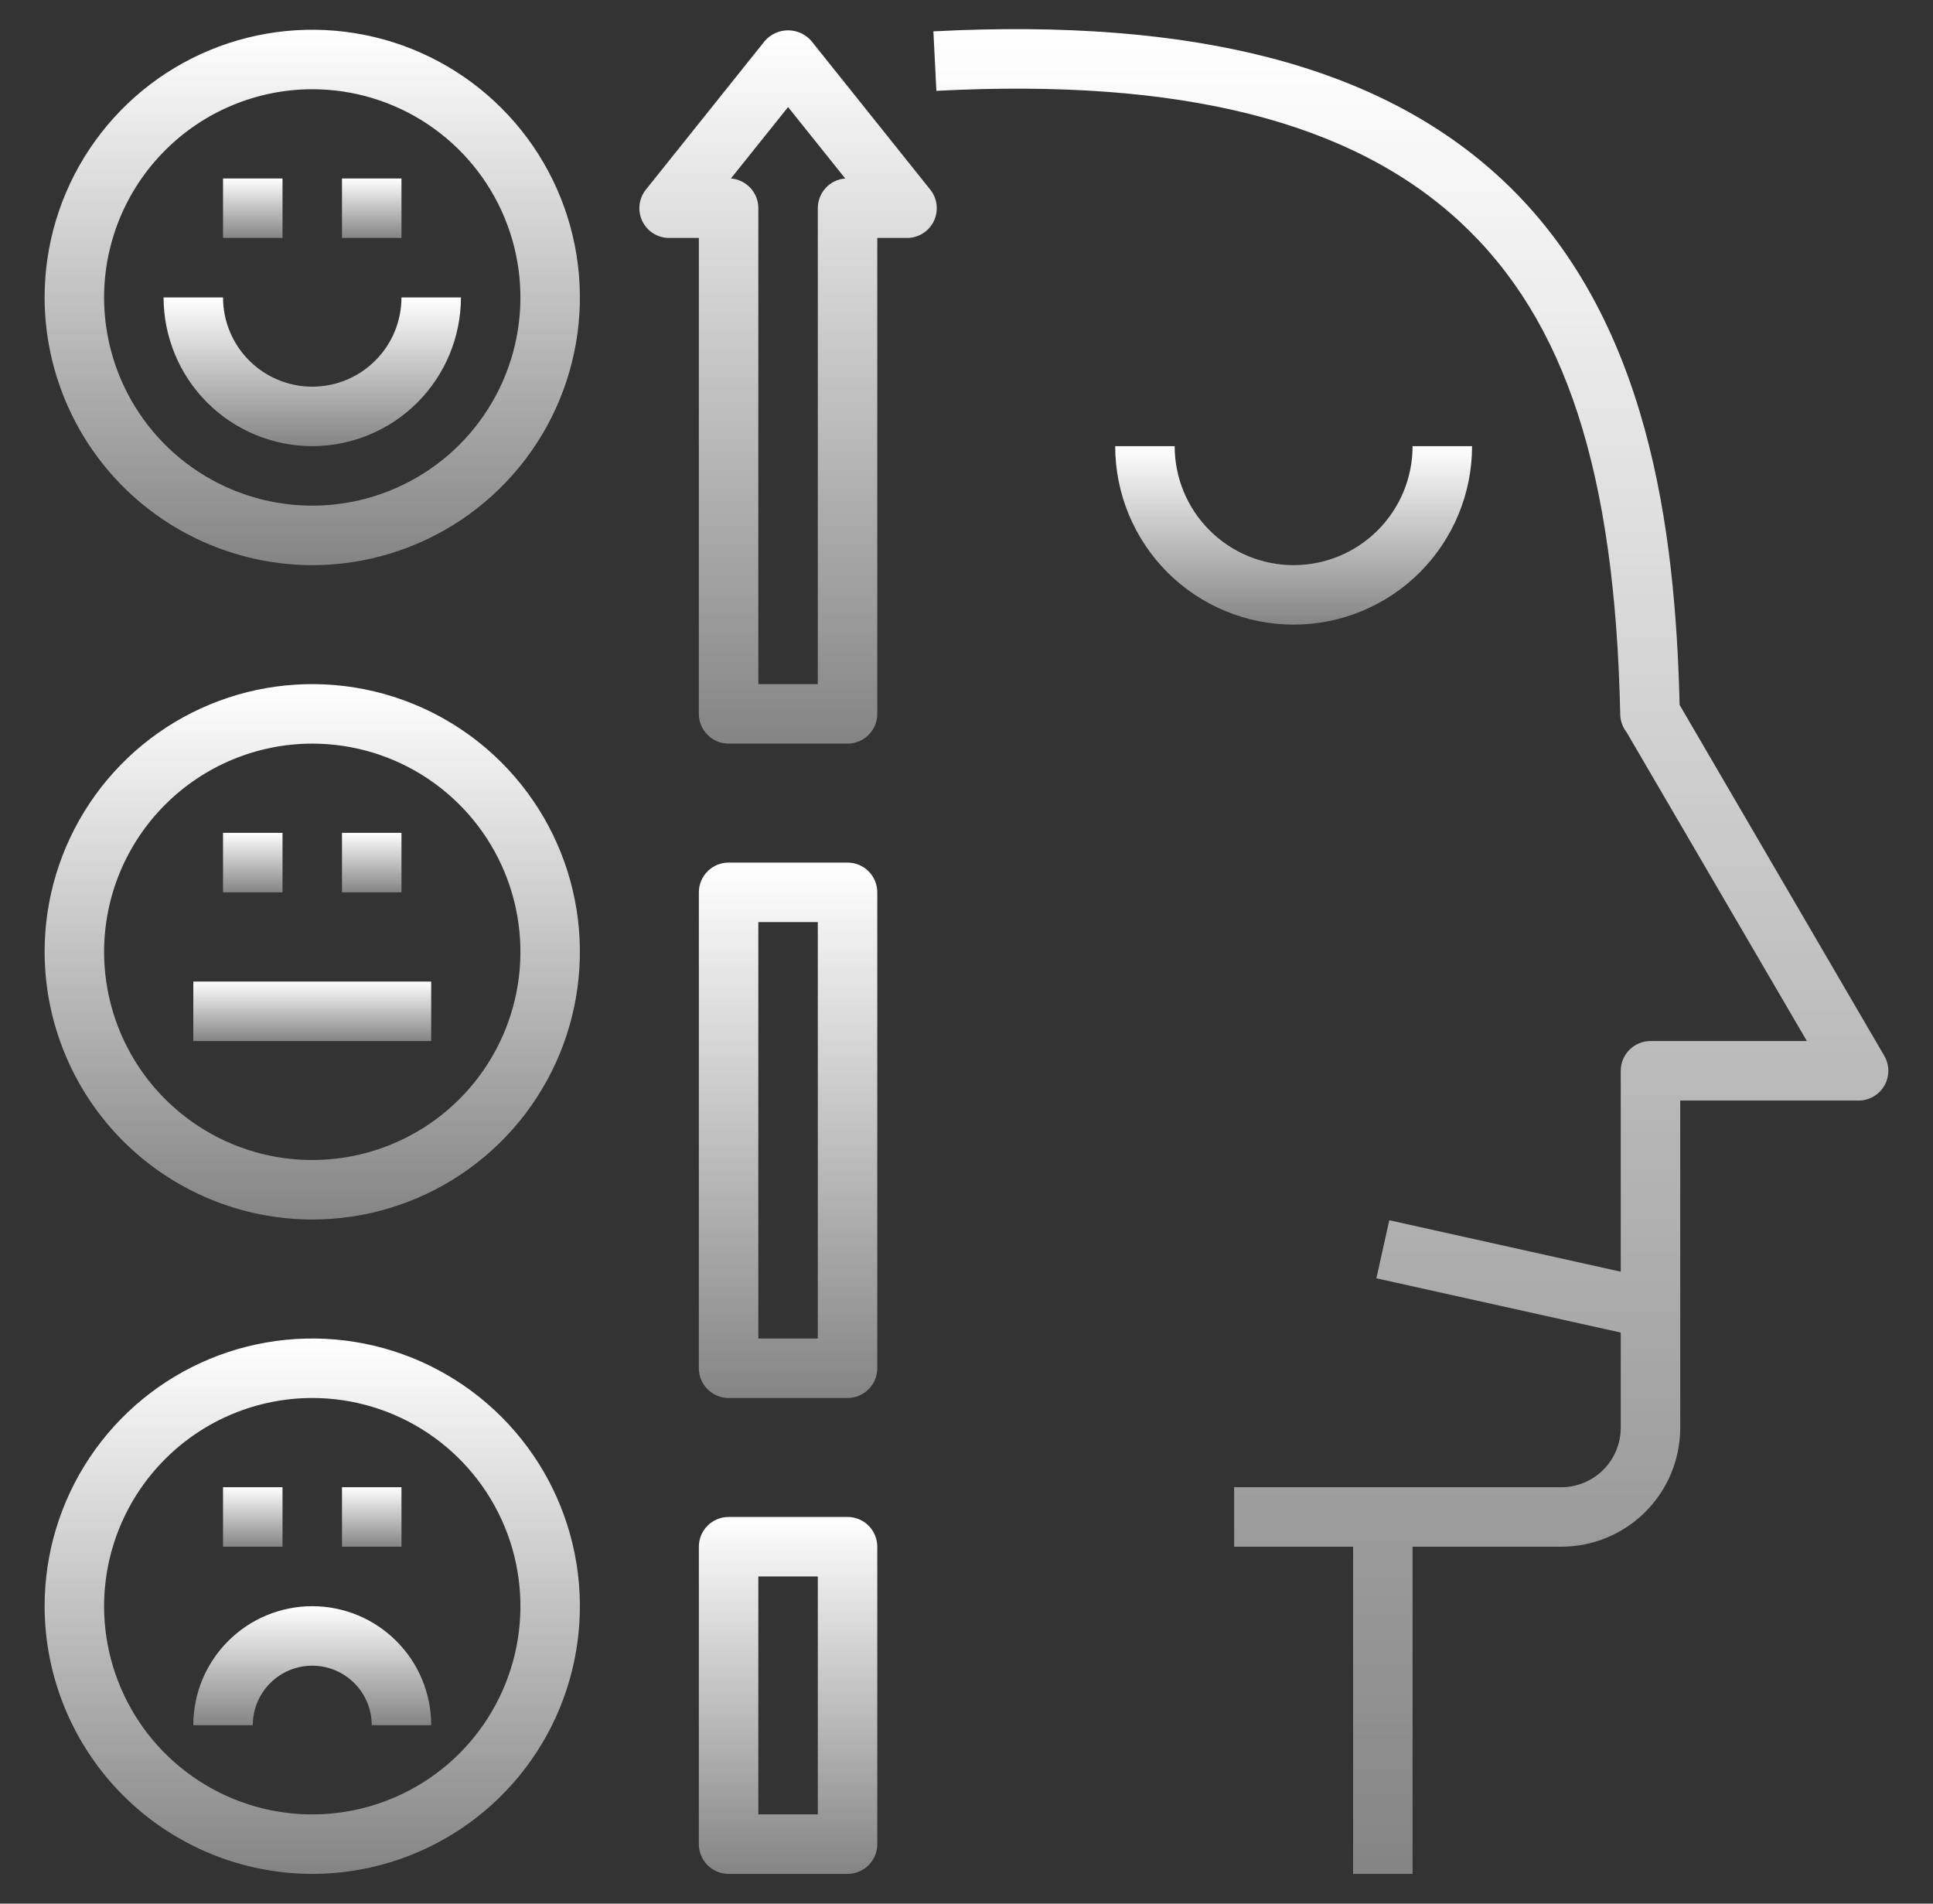 <svg width="65" height="64" viewBox="0 0 65 64" fill="none" xmlns="http://www.w3.org/2000/svg">
<rect x="0" y="0" width="65" height="64" fill="#333333" stroke="none"/>
<path d="M56.48 23.7C56.333 17.859 55.48 10.655 50.48 6.009C46.392 2.214 40.147 0.6 31.387 1.054L31.487 3.054C39.687 2.625 45.445 4.07 49.11 7.474C52.649 10.76 54.31 15.866 54.483 24.029C54.489 24.243 54.564 24.45 54.697 24.618L60.759 35H55.5C55.235 35 54.981 35.105 54.793 35.293C54.606 35.48 54.5 35.735 54.5 36V42.754L46.717 41.024L46.283 42.976L54.5 44.8V48C54.5 48.53 54.289 49.039 53.914 49.414C53.539 49.789 53.031 50 52.5 50H41.5V52H45.5V63H47.5V52H52.5C53.561 52 54.578 51.578 55.329 50.828C56.079 50.078 56.5 49.061 56.5 48V37H62.5C62.676 37 62.848 36.953 62.999 36.865C63.151 36.777 63.277 36.651 63.365 36.499C63.452 36.347 63.498 36.175 63.498 35.999C63.498 35.824 63.452 35.652 63.364 35.5L56.48 23.7Z" fill="url(#paint0_linear_1121_1487)"/>
<path d="M10.5 19C12.28 19 14.02 18.472 15.5 17.483C16.98 16.494 18.134 15.089 18.815 13.444C19.496 11.8 19.674 9.99 19.327 8.244C18.98 6.498 18.123 4.895 16.864 3.636C15.605 2.377 14.002 1.52 12.256 1.173C10.51 0.826 8.7 1.004 7.056 1.685C5.411 2.366 4.006 3.52 3.017 5C2.028 6.48 1.5 8.22 1.5 10C1.503 12.386 2.452 14.674 4.139 16.361C5.826 18.048 8.114 18.997 10.5 19ZM10.5 3C11.884 3 13.238 3.411 14.389 4.18C15.54 4.949 16.437 6.042 16.967 7.321C17.497 8.6 17.636 10.008 17.366 11.366C17.095 12.723 16.429 13.971 15.45 14.95C14.471 15.929 13.223 16.595 11.866 16.866C10.508 17.136 9.1 16.997 7.821 16.467C6.542 15.937 5.449 15.04 4.68 13.889C3.911 12.738 3.5 11.384 3.5 10C3.502 8.144 4.24 6.365 5.553 5.053C6.865 3.74 8.644 3.002 10.5 3Z" fill="url(#paint1_linear_1121_1487)"/>
<path d="M7.5 6H9.5V8H7.5V6Z" fill="url(#paint2_linear_1121_1487)"/>
<path d="M11.5 6H13.5V8H11.5V6Z" fill="url(#paint3_linear_1121_1487)"/>
<path d="M10.5 15C11.826 14.998 13.096 14.471 14.034 13.534C14.971 12.596 15.498 11.326 15.5 10H13.5C13.5 10.796 13.184 11.559 12.621 12.121C12.059 12.684 11.296 13 10.5 13C9.704 13 8.941 12.684 8.379 12.121C7.816 11.559 7.5 10.796 7.5 10H5.5C5.502 11.326 6.029 12.596 6.966 13.534C7.904 14.471 9.174 14.998 10.5 15Z" fill="url(#paint4_linear_1121_1487)"/>
<path d="M10.5 63C12.28 63 14.02 62.472 15.5 61.483C16.98 60.494 18.134 59.089 18.815 57.444C19.496 55.8 19.674 53.99 19.327 52.244C18.98 50.498 18.123 48.895 16.864 47.636C15.605 46.377 14.002 45.52 12.256 45.173C10.51 44.826 8.7 45.004 7.056 45.685C5.411 46.366 4.006 47.52 3.017 49C2.028 50.48 1.5 52.22 1.5 54C1.503 56.386 2.452 58.674 4.139 60.361C5.826 62.048 8.114 62.997 10.5 63ZM10.5 47C11.884 47 13.238 47.41 14.389 48.18C15.54 48.949 16.437 50.042 16.967 51.321C17.497 52.6 17.636 54.008 17.366 55.366C17.095 56.724 16.429 57.971 15.45 58.95C14.471 59.929 13.223 60.595 11.866 60.865C10.508 61.136 9.1 60.997 7.821 60.467C6.542 59.937 5.449 59.04 4.68 57.889C3.911 56.738 3.5 55.385 3.5 54C3.502 52.144 4.24 50.365 5.553 49.053C6.865 47.74 8.644 47.002 10.5 47Z" fill="url(#paint5_linear_1121_1487)"/>
<path d="M7.5 50H9.5V52H7.5V50Z" fill="url(#paint6_linear_1121_1487)"/>
<path d="M11.5 50H13.5V52H11.5V50Z" fill="url(#paint7_linear_1121_1487)"/>
<path d="M10.5 56C11.03 56 11.539 56.211 11.914 56.586C12.289 56.961 12.5 57.47 12.5 58H14.5C14.5 56.939 14.079 55.922 13.328 55.172C12.578 54.421 11.561 54 10.5 54C9.439 54 8.422 54.421 7.672 55.172C6.921 55.922 6.5 56.939 6.5 58H8.5C8.5 57.47 8.711 56.961 9.086 56.586C9.461 56.211 9.97 56 10.5 56Z" fill="url(#paint8_linear_1121_1487)"/>
<path d="M10.5 41C12.28 41 14.02 40.472 15.5 39.483C16.98 38.494 18.134 37.089 18.815 35.444C19.496 33.8 19.674 31.99 19.327 30.244C18.98 28.498 18.123 26.895 16.864 25.636C15.605 24.377 14.002 23.52 12.256 23.173C10.51 22.826 8.7 23.004 7.056 23.685C5.411 24.366 4.006 25.52 3.017 27C2.028 28.48 1.5 30.22 1.5 32C1.503 34.386 2.452 36.674 4.139 38.361C5.826 40.048 8.114 40.997 10.5 41ZM10.5 25C11.884 25 13.238 25.41 14.389 26.18C15.54 26.949 16.437 28.042 16.967 29.321C17.497 30.6 17.636 32.008 17.366 33.366C17.095 34.724 16.429 35.971 15.45 36.95C14.471 37.929 13.223 38.595 11.866 38.865C10.508 39.136 9.1 38.997 7.821 38.467C6.542 37.937 5.449 37.04 4.68 35.889C3.911 34.738 3.5 33.385 3.5 32C3.502 30.144 4.24 28.365 5.553 27.053C6.865 25.74 8.644 25.002 10.5 25Z" fill="url(#paint9_linear_1121_1487)"/>
<path d="M7.5 28H9.5V30H7.5V28Z" fill="url(#paint10_linear_1121_1487)"/>
<path d="M11.5 28H13.5V30H11.5V28Z" fill="url(#paint11_linear_1121_1487)"/>
<path d="M6.5 33H14.5V35H6.5V33Z" fill="url(#paint12_linear_1121_1487)"/>
<path d="M28.5 51H24.5C24.235 51 23.98 51.105 23.793 51.293C23.605 51.48 23.5 51.735 23.5 52V62C23.5 62.265 23.605 62.52 23.793 62.707C23.98 62.895 24.235 63 24.5 63H28.5C28.765 63 29.02 62.895 29.207 62.707C29.395 62.52 29.5 62.265 29.5 62V52C29.5 51.735 29.395 51.48 29.207 51.293C29.02 51.105 28.765 51 28.5 51ZM27.5 61H25.5V53H27.5V61Z" fill="url(#paint13_linear_1121_1487)"/>
<path d="M29.5 30C29.5 29.735 29.395 29.48 29.207 29.293C29.02 29.105 28.765 29 28.5 29H24.5C24.235 29 23.98 29.105 23.793 29.293C23.605 29.48 23.5 29.735 23.5 30V46C23.5 46.265 23.605 46.52 23.793 46.707C23.98 46.895 24.235 47 24.5 47H28.5C28.765 47 29.02 46.895 29.207 46.707C29.395 46.52 29.5 46.265 29.5 46V30ZM27.5 45H25.5V31H27.5V45Z" fill="url(#paint14_linear_1121_1487)"/>
<path d="M29.5 8H30.5C30.688 8 30.873 7.947 31.032 7.847C31.192 7.746 31.32 7.603 31.402 7.433C31.483 7.263 31.515 7.074 31.494 6.887C31.473 6.699 31.399 6.522 31.281 6.375L27.281 1.375C27.184 1.263 27.064 1.174 26.929 1.113C26.794 1.051 26.648 1.02 26.5 1.02C26.352 1.02 26.206 1.051 26.071 1.113C25.936 1.174 25.816 1.263 25.719 1.375L21.719 6.375C21.601 6.522 21.527 6.699 21.506 6.887C21.485 7.074 21.517 7.263 21.598 7.433C21.68 7.603 21.808 7.746 21.967 7.847C22.127 7.947 22.311 8 22.5 8H23.5V24C23.5 24.265 23.605 24.52 23.793 24.707C23.98 24.895 24.235 25 24.5 25H28.5C28.765 25 29.02 24.895 29.207 24.707C29.395 24.52 29.5 24.265 29.5 24V8ZM27.5 7V23H25.5V7C25.501 6.748 25.406 6.505 25.235 6.319C25.064 6.134 24.829 6.02 24.578 6L26.5 3.6L28.422 6C28.17 6.02 27.936 6.134 27.765 6.319C27.594 6.505 27.499 6.748 27.5 7Z" fill="url(#paint15_linear_1121_1487)"/>
<path d="M49.5 15H47.5C47.5 16.061 47.079 17.078 46.328 17.828C45.578 18.579 44.561 19 43.5 19C42.439 19 41.422 18.579 40.672 17.828C39.921 17.078 39.5 16.061 39.5 15H37.5C37.5 16.591 38.132 18.117 39.257 19.243C40.383 20.368 41.909 21 43.5 21C45.091 21 46.617 20.368 47.743 19.243C48.868 18.117 49.5 16.591 49.5 15Z" fill="url(#paint16_linear_1121_1487)"/>
<defs>
<linearGradient id="paint0_linear_1121_1487" x1="47.443" y1="0.979" x2="47.443" y2="63" gradientUnits="userSpaceOnUse">
<stop stop-color="white"/>
<stop offset="1" stop-color="white" stop-opacity="0.4"/>
</linearGradient>
<linearGradient id="paint1_linear_1121_1487" x1="10.5" y1="1" x2="10.5" y2="19" gradientUnits="userSpaceOnUse">
<stop stop-color="white"/>
<stop offset="1" stop-color="white" stop-opacity="0.4"/>
</linearGradient>
<linearGradient id="paint2_linear_1121_1487" x1="8.5" y1="6" x2="8.5" y2="8" gradientUnits="userSpaceOnUse">
<stop stop-color="white"/>
<stop offset="1" stop-color="white" stop-opacity="0.4"/>
</linearGradient>
<linearGradient id="paint3_linear_1121_1487" x1="12.5" y1="6" x2="12.5" y2="8" gradientUnits="userSpaceOnUse">
<stop stop-color="white"/>
<stop offset="1" stop-color="white" stop-opacity="0.4"/>
</linearGradient>
<linearGradient id="paint4_linear_1121_1487" x1="10.5" y1="10" x2="10.5" y2="15" gradientUnits="userSpaceOnUse">
<stop stop-color="white"/>
<stop offset="1" stop-color="white" stop-opacity="0.4"/>
</linearGradient>
<linearGradient id="paint5_linear_1121_1487" x1="10.5" y1="45" x2="10.5" y2="63" gradientUnits="userSpaceOnUse">
<stop stop-color="white"/>
<stop offset="1" stop-color="white" stop-opacity="0.4"/>
</linearGradient>
<linearGradient id="paint6_linear_1121_1487" x1="8.5" y1="50" x2="8.5" y2="52" gradientUnits="userSpaceOnUse">
<stop stop-color="white"/>
<stop offset="1" stop-color="white" stop-opacity="0.4"/>
</linearGradient>
<linearGradient id="paint7_linear_1121_1487" x1="12.5" y1="50" x2="12.5" y2="52" gradientUnits="userSpaceOnUse">
<stop stop-color="white"/>
<stop offset="1" stop-color="white" stop-opacity="0.4"/>
</linearGradient>
<linearGradient id="paint8_linear_1121_1487" x1="10.5" y1="54" x2="10.5" y2="58" gradientUnits="userSpaceOnUse">
<stop stop-color="white"/>
<stop offset="1" stop-color="white" stop-opacity="0.4"/>
</linearGradient>
<linearGradient id="paint9_linear_1121_1487" x1="10.5" y1="23" x2="10.5" y2="41" gradientUnits="userSpaceOnUse">
<stop stop-color="white"/>
<stop offset="1" stop-color="white" stop-opacity="0.4"/>
</linearGradient>
<linearGradient id="paint10_linear_1121_1487" x1="8.5" y1="28" x2="8.5" y2="30" gradientUnits="userSpaceOnUse">
<stop stop-color="white"/>
<stop offset="1" stop-color="white" stop-opacity="0.4"/>
</linearGradient>
<linearGradient id="paint11_linear_1121_1487" x1="12.5" y1="28" x2="12.5" y2="30" gradientUnits="userSpaceOnUse">
<stop stop-color="white"/>
<stop offset="1" stop-color="white" stop-opacity="0.4"/>
</linearGradient>
<linearGradient id="paint12_linear_1121_1487" x1="10.5" y1="33" x2="10.5" y2="35" gradientUnits="userSpaceOnUse">
<stop stop-color="white"/>
<stop offset="1" stop-color="white" stop-opacity="0.4"/>
</linearGradient>
<linearGradient id="paint13_linear_1121_1487" x1="26.5" y1="51" x2="26.5" y2="63" gradientUnits="userSpaceOnUse">
<stop stop-color="white"/>
<stop offset="1" stop-color="white" stop-opacity="0.4"/>
</linearGradient>
<linearGradient id="paint14_linear_1121_1487" x1="26.5" y1="29" x2="26.5" y2="47" gradientUnits="userSpaceOnUse">
<stop stop-color="white"/>
<stop offset="1" stop-color="white" stop-opacity="0.4"/>
</linearGradient>
<linearGradient id="paint15_linear_1121_1487" x1="26.5" y1="1.02" x2="26.5" y2="25" gradientUnits="userSpaceOnUse">
<stop stop-color="white"/>
<stop offset="1" stop-color="white" stop-opacity="0.4"/>
</linearGradient>
<linearGradient id="paint16_linear_1121_1487" x1="43.5" y1="15" x2="43.5" y2="21" gradientUnits="userSpaceOnUse">
<stop stop-color="white"/>
<stop offset="1" stop-color="white" stop-opacity="0.4"/>
</linearGradient>
</defs>
</svg>
